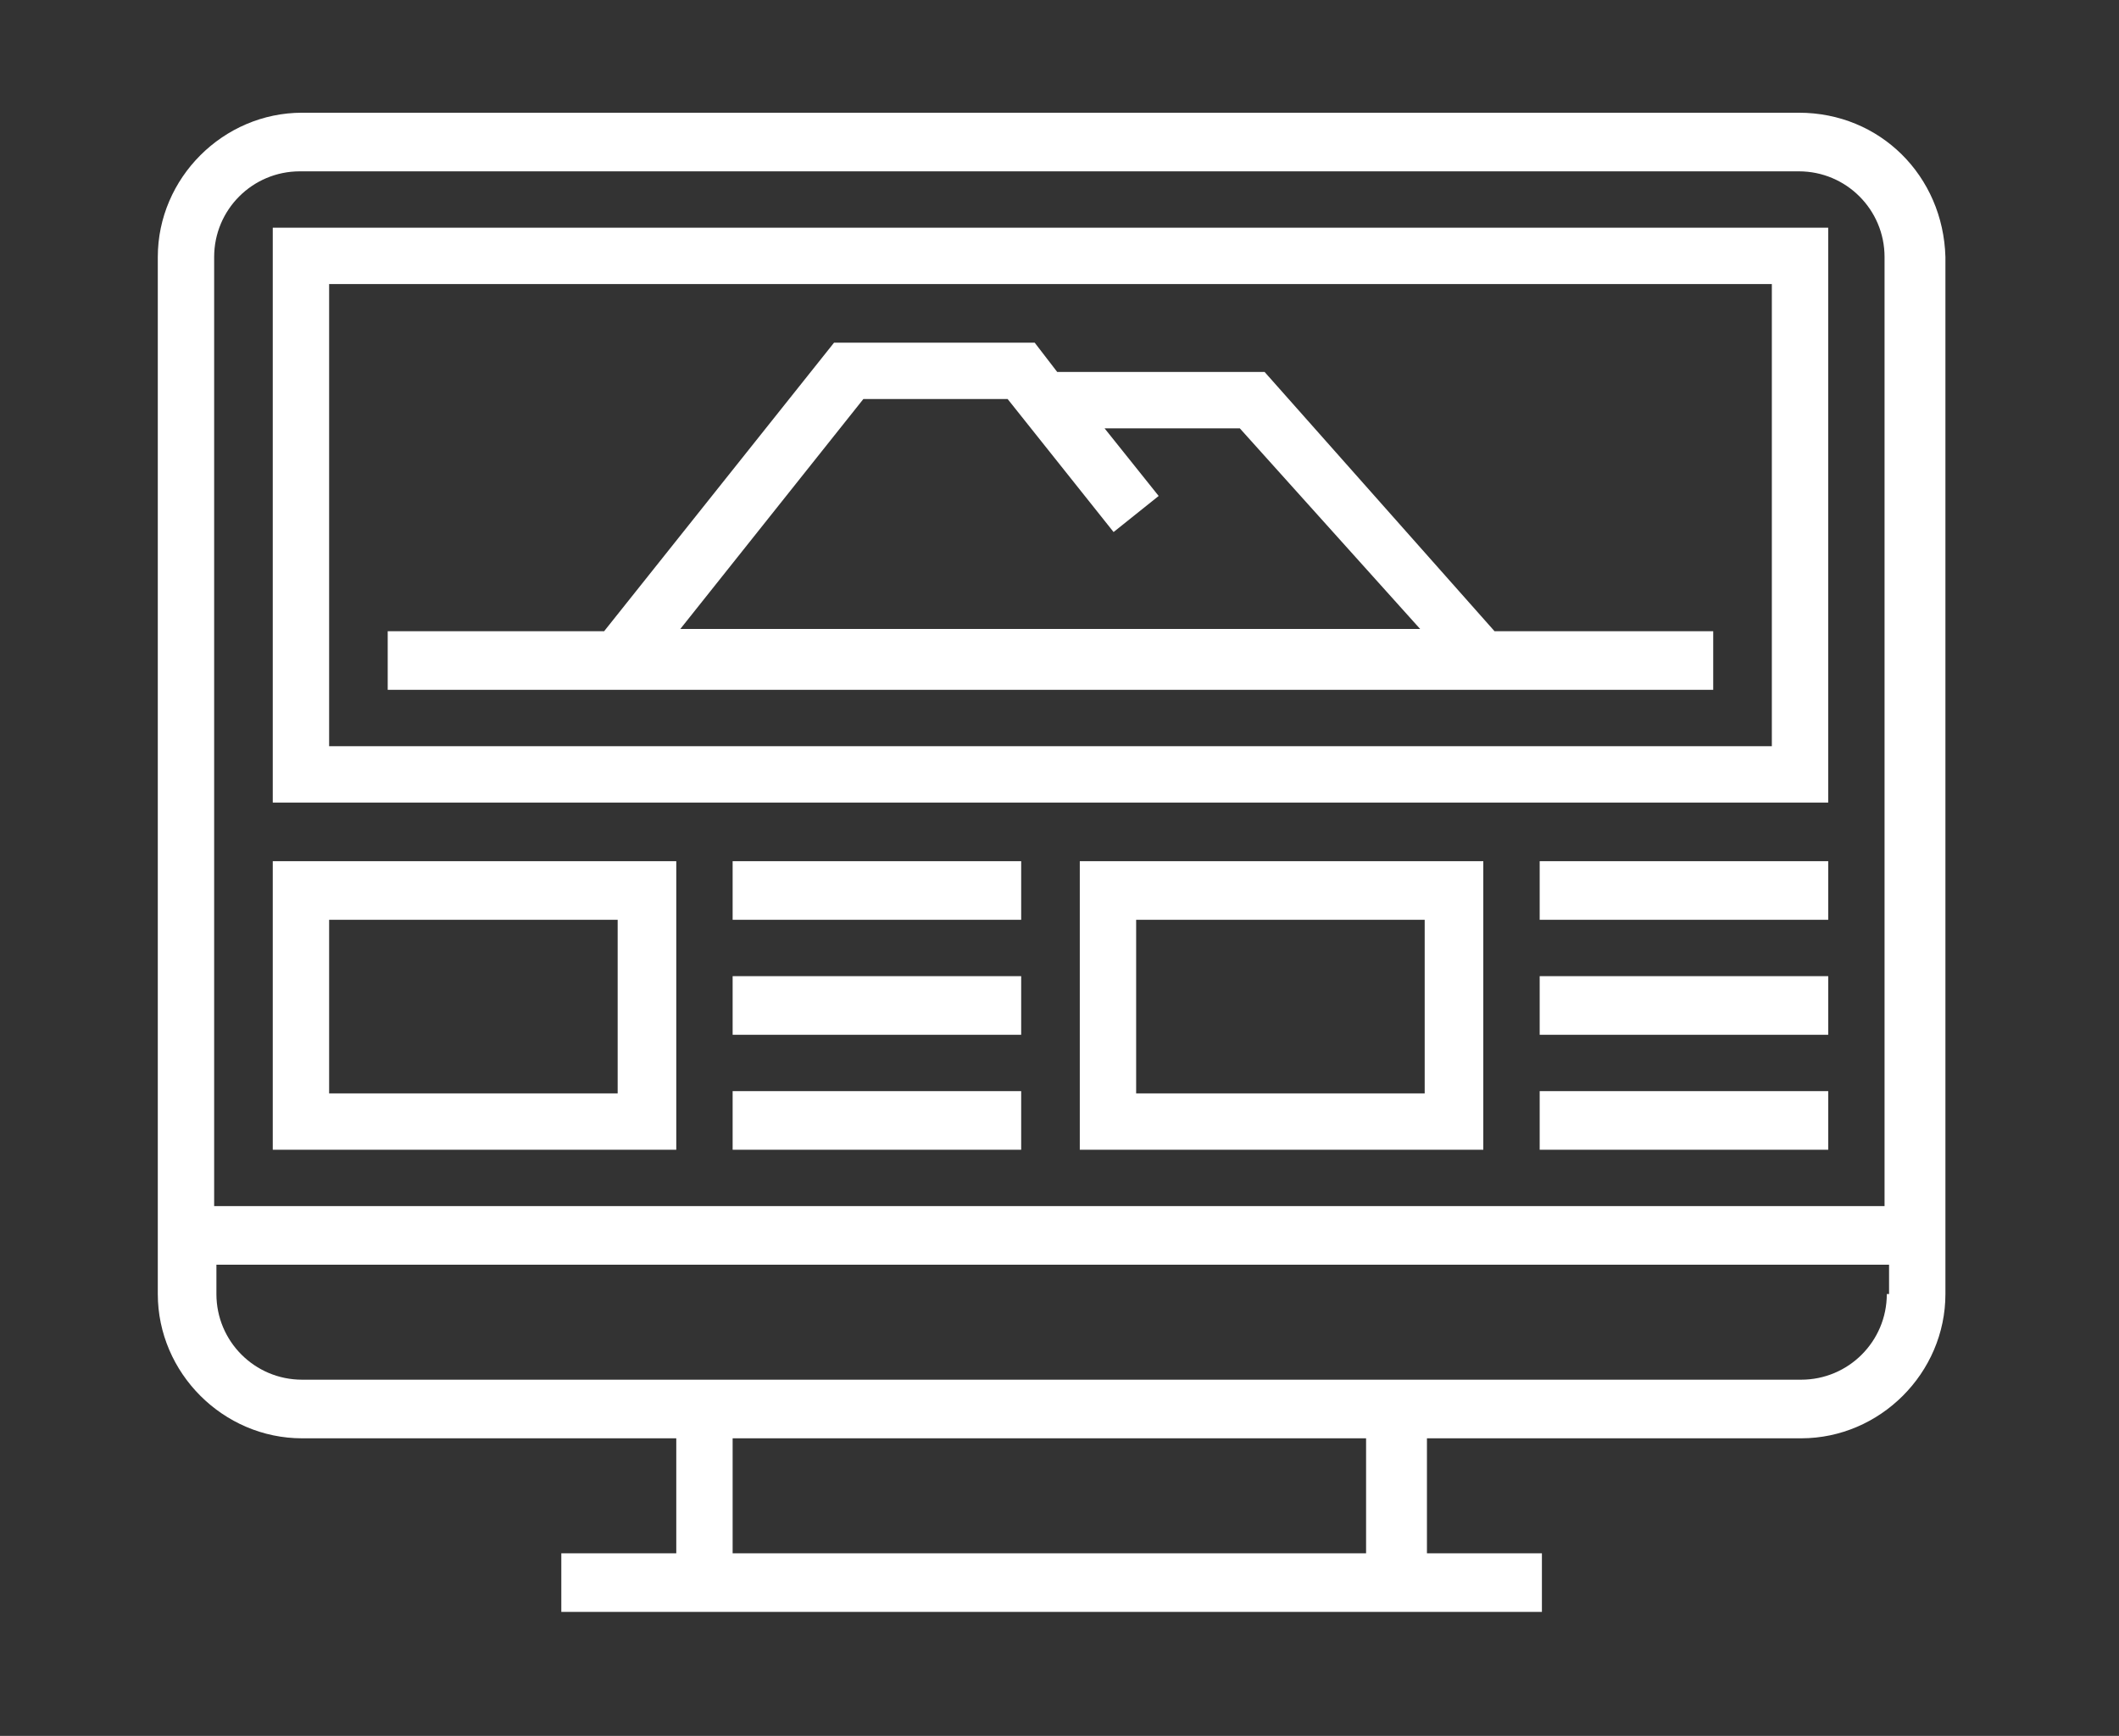 <svg width="94" height="77" viewBox="0 0 94 77" fill="none" xmlns="http://www.w3.org/2000/svg">
<rect x="0" y="0" width="94" height="77" fill="#333333" stroke="none"/>
<path d="M79.8 5H13.4C9.9 5 7 7.9 7 11.4V57.4C7 60.9 9.9 63.8 13.4 63.8H30V68.9H24.9V71.5H68.4V68.9H63.3V63.8H79.9C83.4 63.8 86.3 60.9 86.3 57.4V11.4C86.2 7.8 83.4 5 79.8 5ZM60.7 68.9H32.5V63.8H60.6V68.9H60.7ZM83.7 57.4C83.7 59.5 82 61.2 79.9 61.2H13.4C11.3 61.2 9.6 59.5 9.6 57.4V56.1H83.8V57.4H83.7ZM83.7 53.5H9.5V11.4C9.5 9.3 11.2 7.6 13.3 7.6H79.8C81.9 7.6 83.6 9.3 83.6 11.4V53.5H83.7Z" fill="white"/>
<path d="M12.1 35.6H81.1V10.1H12.1V35.6ZM14.6 12.6H78.6V33.1H14.6V12.6Z" fill="white"/>
<path d="M12.1 51H30V38.2H12.1V51ZM14.6 40.8H27.4V48.5H14.6V40.8Z" fill="white"/>
<path d="M32.5 38.2H45.3V40.8H32.5V38.2Z" fill="white"/>
<path d="M32.5 43.3H45.3V45.9H32.5V43.3Z" fill="white"/>
<path d="M32.5 48.4H45.3V51H32.5V48.4Z" fill="white"/>
<path d="M47.9 51H65.8V38.2H47.9V51ZM50.4 40.8H63.2V48.5H50.4V40.8Z" fill="white"/>
<path d="M68.301 38.2H81.101V40.8H68.301V38.2Z" fill="white"/>
<path d="M68.301 43.3H81.101V45.9H68.301V43.3Z" fill="white"/>
<path d="M68.301 48.4H81.101V51H68.301V48.4Z" fill="white"/>
<path d="M56.099 16.5H46.899L45.899 15.2H36.999L26.799 28H17.199V30.6H75.999V28H66.299L56.099 16.5ZM30.099 28L38.299 17.7H44.699L49.399 23.6L51.399 22L48.999 19H54.999L62.999 27.9H30.099V28Z" fill="white"/>
</svg>
